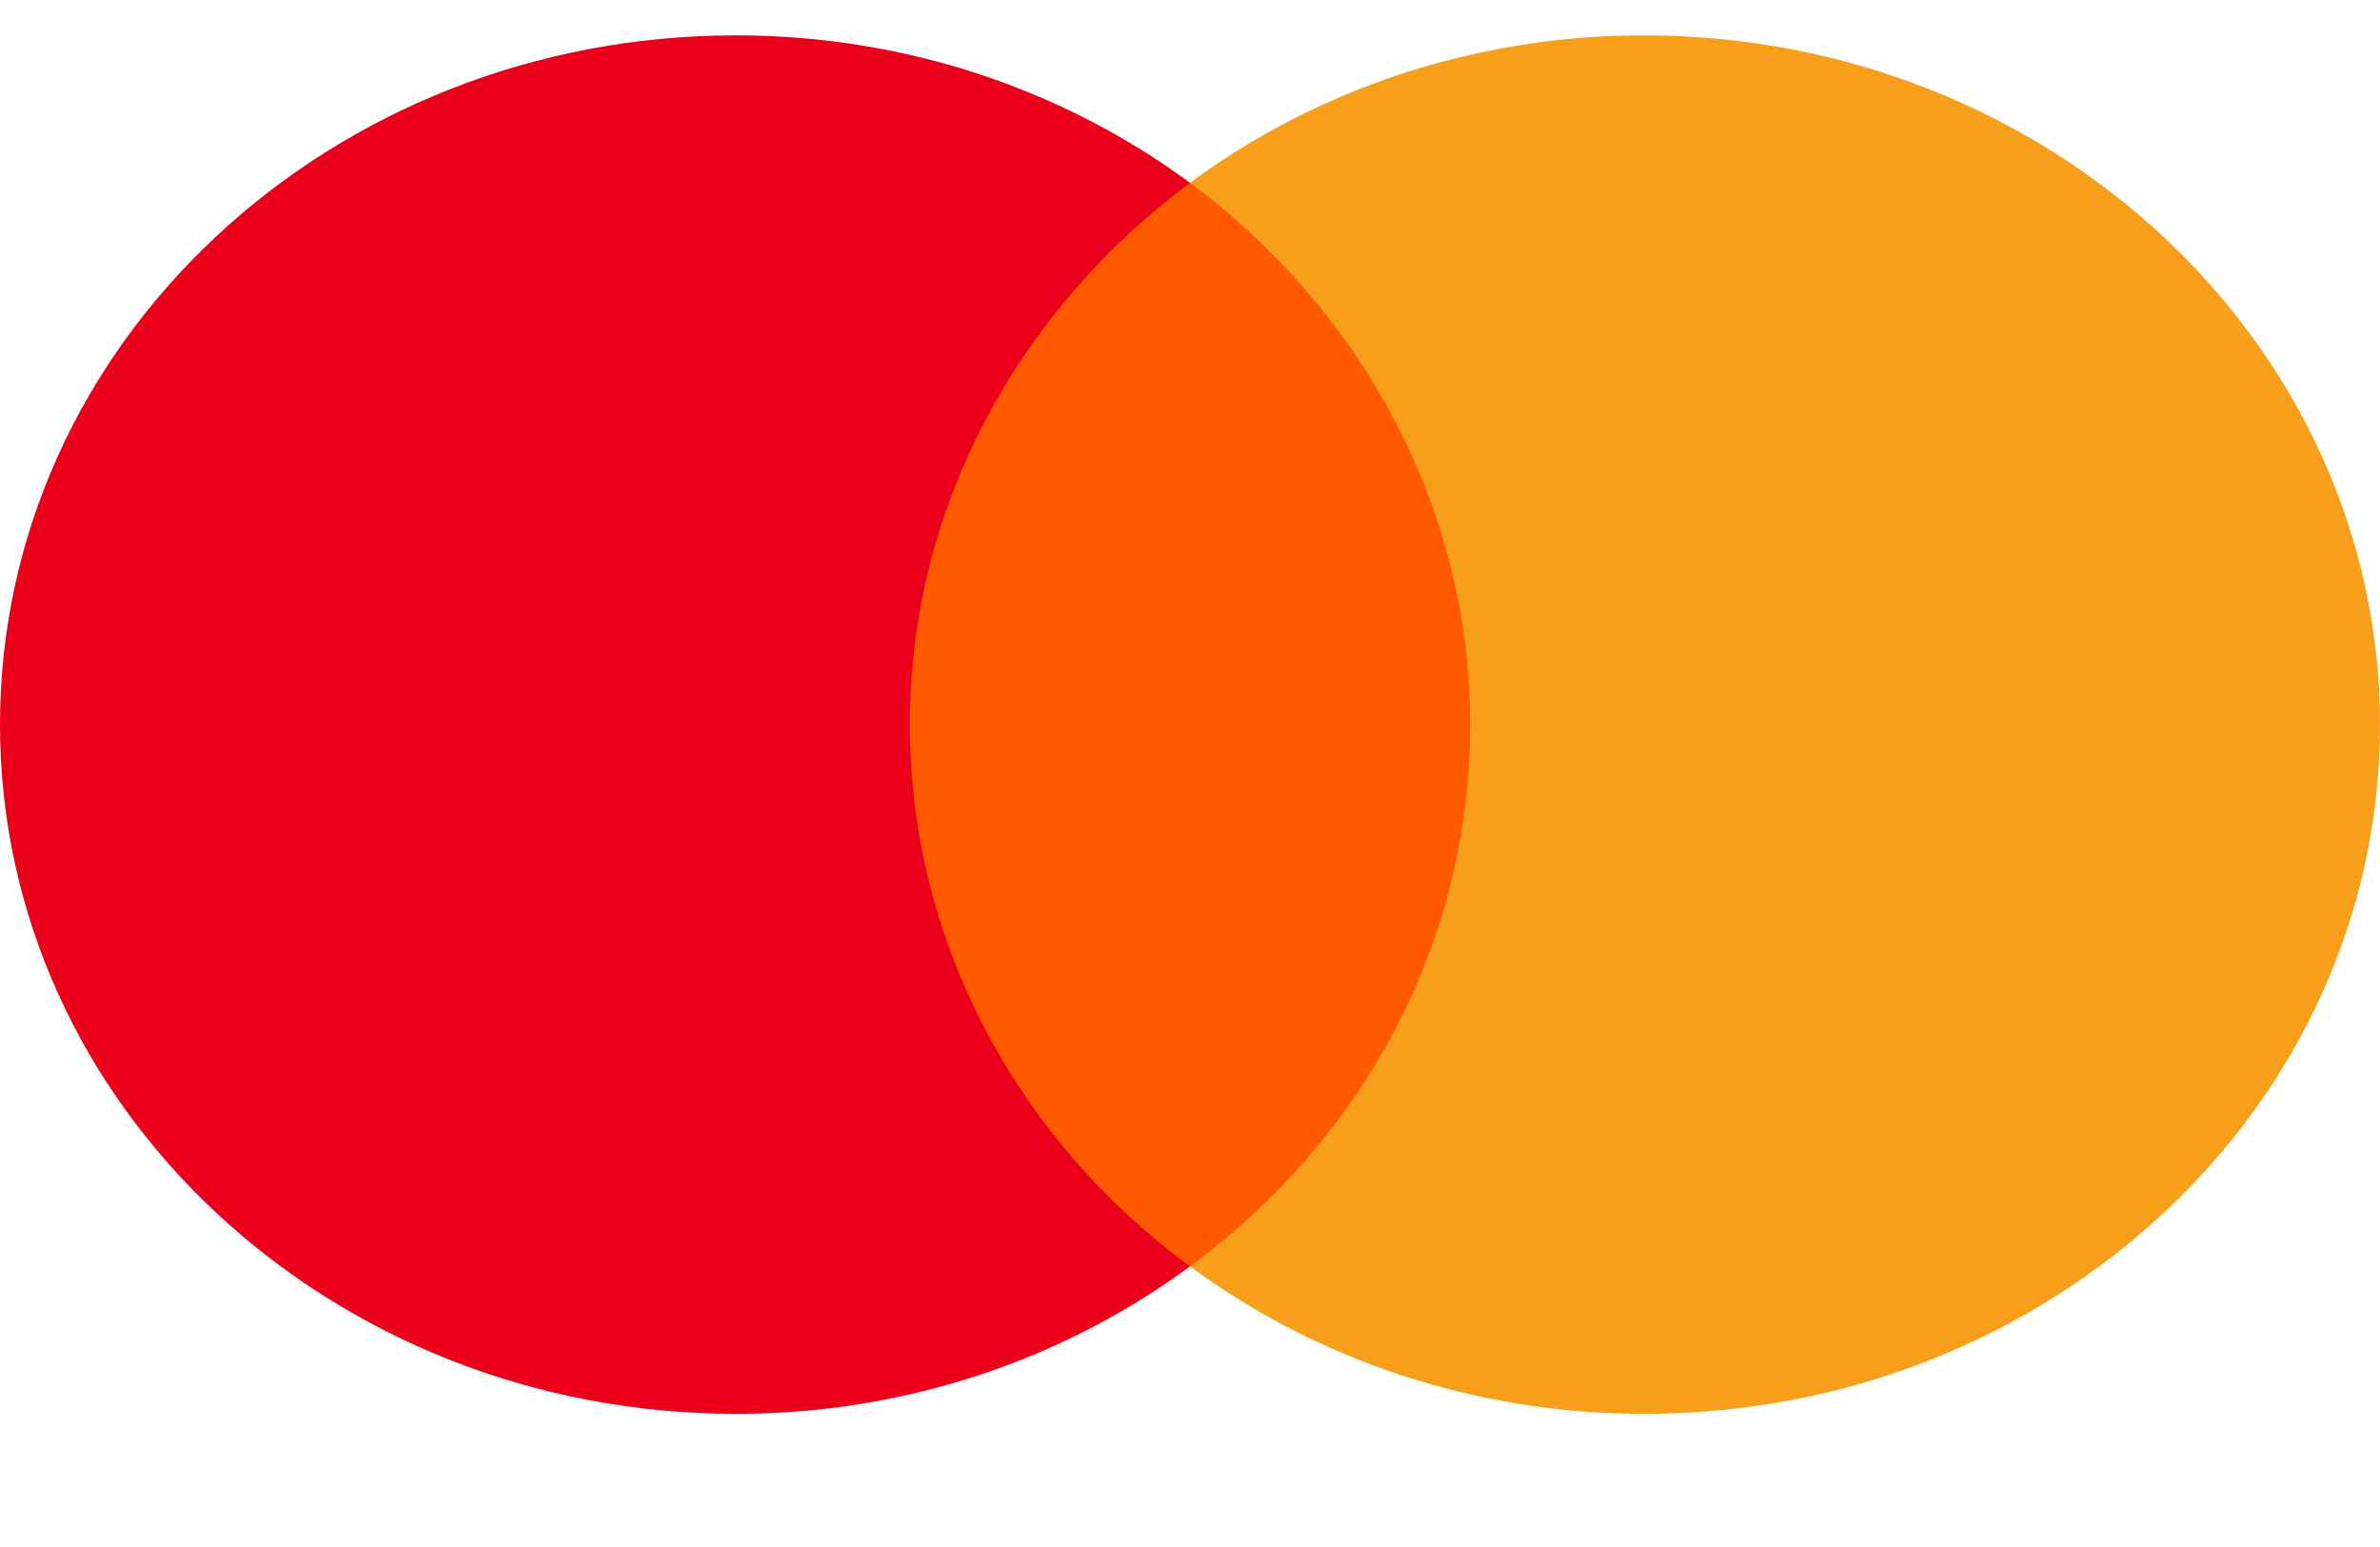 <svg width="20" height="13" viewBox="0 0 20 13" fill="none" xmlns="http://www.w3.org/2000/svg">
<g id="Mastercard-logo 1" clip-path="url(#clip0_858_10651)">
<g id="Group">
<path id="rect19" d="M12.698 1.536H7.286V10.642H12.698V1.536Z" fill="#FF5A00"/>
<path id="XMLID_330_" d="M7.646 6.089C7.646 4.239 8.575 2.597 10 1.536C8.951 0.764 7.628 0.297 6.185 0.297C2.766 0.297 0 2.887 0 6.089C0 9.29 2.766 11.881 6.185 11.881C7.628 11.881 8.951 11.414 10 10.642C8.573 9.596 7.646 7.939 7.646 6.089Z" fill="#EB001B"/>
<path id="path22" d="M20 6.089C20 9.29 17.234 11.881 13.815 11.881C12.372 11.881 11.049 11.414 10 10.642C11.443 9.579 12.354 7.939 12.354 6.089C12.354 4.239 11.425 2.597 10 1.536C11.047 0.764 12.37 0.297 13.813 0.297C17.234 0.297 20 2.904 20 6.089Z" fill="#F79E1B"/>
</g>
</g>
<defs>
<clipPath id="clip0_858_10651">
<rect width="20" height="11.818" fill="white" transform="translate(0 0.297)"/>
</clipPath>
</defs>
</svg>
